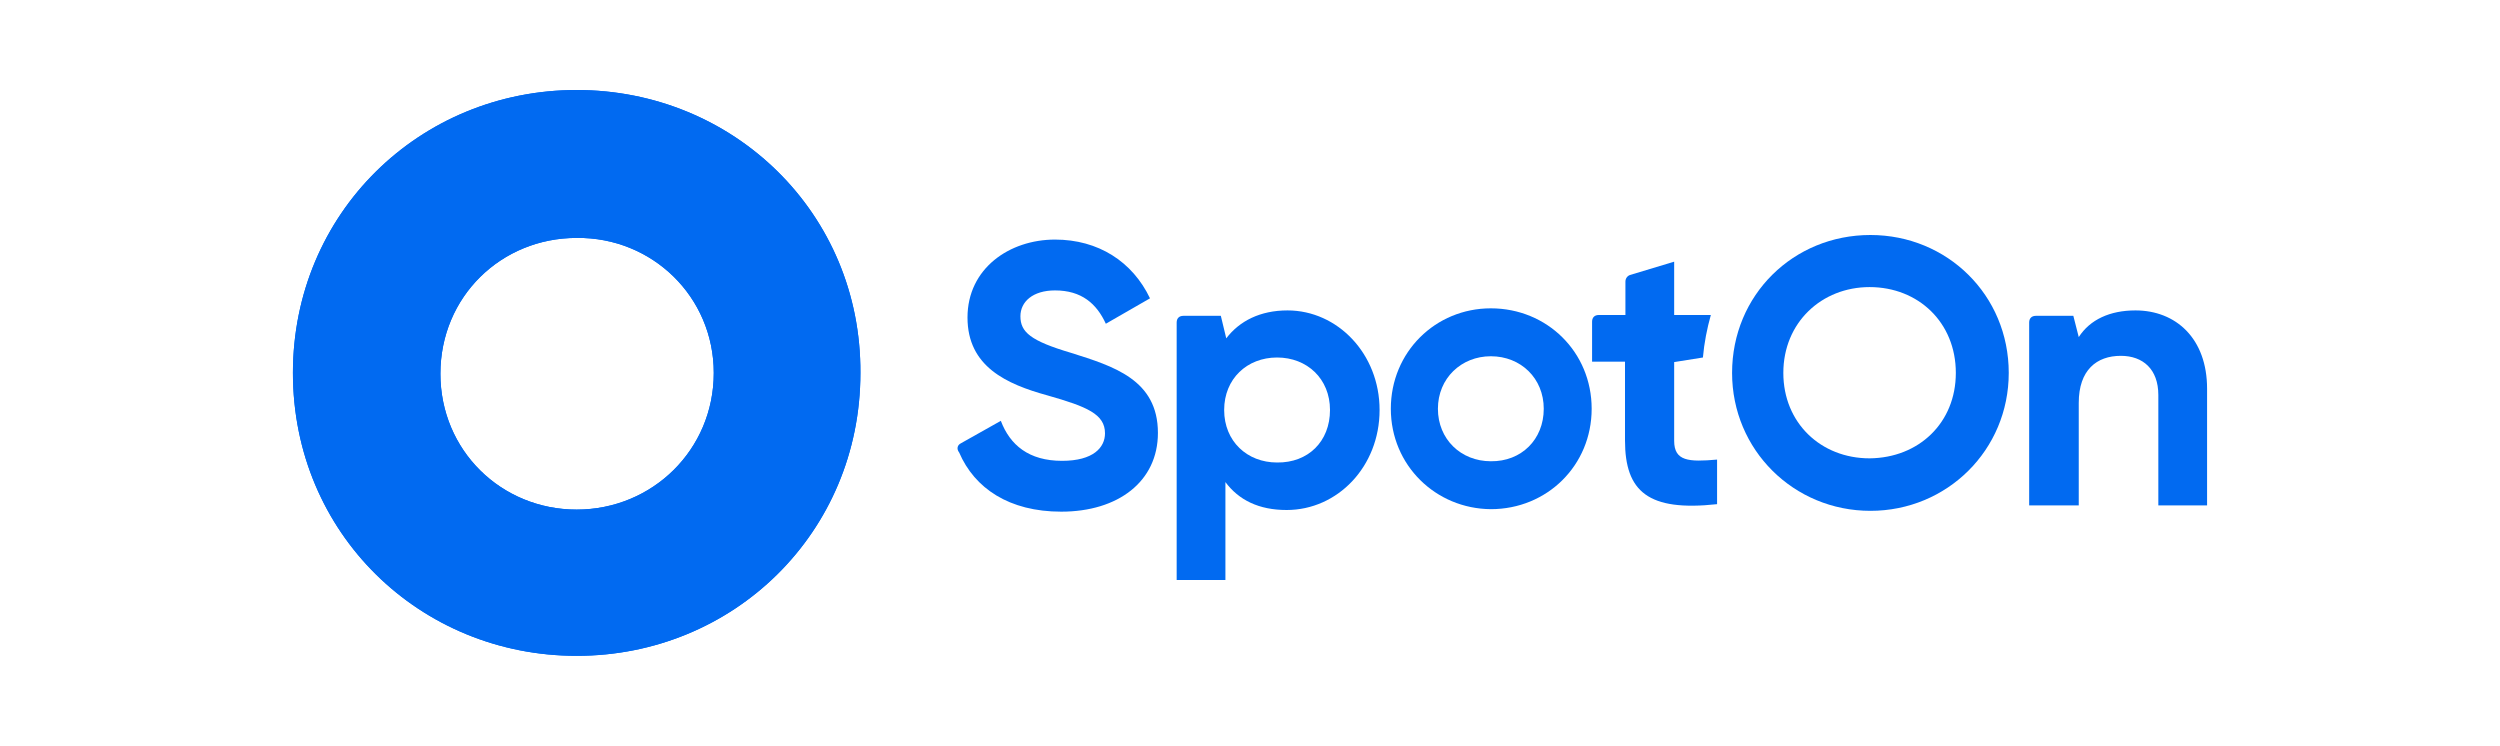 <?xml version="1.0" encoding="UTF-8"?> <svg xmlns="http://www.w3.org/2000/svg" xmlns:xlink="http://www.w3.org/1999/xlink" version="1.1" id="Layer_1" x="0px" y="0px" viewBox="0 0 600 179" style="enable-background:new 0 0 600 179;" xml:space="preserve"> <style type="text/css"> .st0{fill:#016AF1;} </style> <g> <path class="st0" d="M230.6,106.4l9.6-5.4c2.2,5.8,6.7,9.6,14.7,9.6c7.5,0,10.3-3.2,10.3-6.6c0-4.6-4.3-6.4-13.8-9.1 c-9.8-2.7-19.2-6.9-19.2-18.7c0-11.8,10.1-18.7,21-18.7c10.4,0,18.6,5.3,22.8,14.1l-10.6,6.1c-2.2-4.8-5.8-8-12.2-8 c-5.3,0-8.3,2.7-8.3,6.2c0,3.8,2.4,5.9,12.2,8.8c10.1,3.2,20.8,6.4,20.8,19.2c0,11.7-9.6,18.9-23.2,18.9 c-12.5,0-20.8-5.6-24.5-14.2C229.5,107.7,229.8,106.8,230.6,106.4z"></path> <path class="st0" d="M331.1,98.4c0,13.6-10.1,24-22.3,24c-6.7,0-11.5-2.4-14.7-6.7v23.5h-11.7V77.4c0-1,0.6-1.6,1.6-1.6h9l1.3,5.4 c3.2-4.2,8.2-6.7,14.7-6.7C321,74.5,331.1,84.9,331.1,98.4z M319.2,98.4c0-7.5-5.5-12.6-12.7-12.6c-7.2,0-12.7,5.1-12.7,12.6 c0,7.5,5.5,12.6,12.7,12.6C313.9,111.1,319.2,106,319.2,98.4z"></path> <path class="st0" d="M333.8,98.1c0-13.6,10.7-24.1,24-24.1c13.5,0,24.2,10.5,24.2,24.1c0,13.6-10.7,24.1-24.2,24.1 C344.6,122.1,333.8,111.7,333.8,98.1z M370.5,98.1c0-7.3-5.5-12.6-12.7-12.6c-7.1,0-12.7,5.3-12.7,12.6s5.5,12.6,12.7,12.6 C365.1,110.8,370.5,105.5,370.5,98.1z"></path> <path class="st0" d="M401.8,105.8V86.9l6.9-1.1c0.3-3.5,1-7,1.9-10.2h-8.8V62.8L391.2,66c-0.6,0.2-1.1,0.8-1.1,1.6v8h-6.4 c-1,0-1.6,0.6-1.6,1.6v9.6h7.9v18.9c0,12.3,5.6,17.1,22.1,15.3v-10.7C405.3,110.9,401.8,110.7,401.8,105.8z"></path> <path class="st0" d="M415.7,89.5c0-18.7,14.7-33.1,33.2-33.1c18.4,0,33.2,14.4,33.2,33.1c0,18.5-14.8,33.1-33.2,33.1 C430.5,122.6,415.7,108,415.7,89.5z M469.4,89.5c0-12.1-9-20.6-20.7-20.6c-11.5,0-20.7,8.5-20.7,20.6c0,12,9,20.5,20.7,20.5 C460.5,109.9,469.4,101.5,469.4,89.5z"></path> <path class="st0" d="M529.7,93.3v28H518V94.8c0-6.2-3.7-9.4-9-9.4c-5.8,0-10.1,3.4-10.1,11.3v24.6h-11.9V77.4c0-1,0.6-1.6,1.6-1.6 h9l1.3,5.1c2.7-4.2,7.5-6.4,13.6-6.4C522.2,74.5,529.7,81.2,529.7,93.3z"></path> <path class="st0" d="M138.4,21.6c-37.7,0-68.1,29.6-68.1,67.9c0,38.5,30.5,67.9,68.1,67.9c37.7,0,68.1-29.6,68.1-67.9 C206.7,51.2,176.1,21.6,138.4,21.6z M138.4,122.3c-18.1,0-32.7-14.2-32.7-32.6c0-18.5,14.6-32.6,32.7-32.6 c18.1-0.2,32.9,14.1,32.9,32.4C171.3,108,156.5,122.3,138.4,122.3z"></path> <path class="st0" d="M138.4,21.6c-37.7,0-68.1,29.6-68.1,67.9c0,38.5,30.5,67.9,68.1,67.9c37.7,0,68.1-29.6,68.1-67.9 C206.7,51.2,176.1,21.6,138.4,21.6z M138.4,122.3c-18.1,0-32.7-14.2-32.7-32.6c0-18.5,14.6-32.6,32.7-32.6 c18.1-0.2,32.9,14.1,32.9,32.4C171.3,108,156.5,122.3,138.4,122.3z"></path> </g> </svg> 